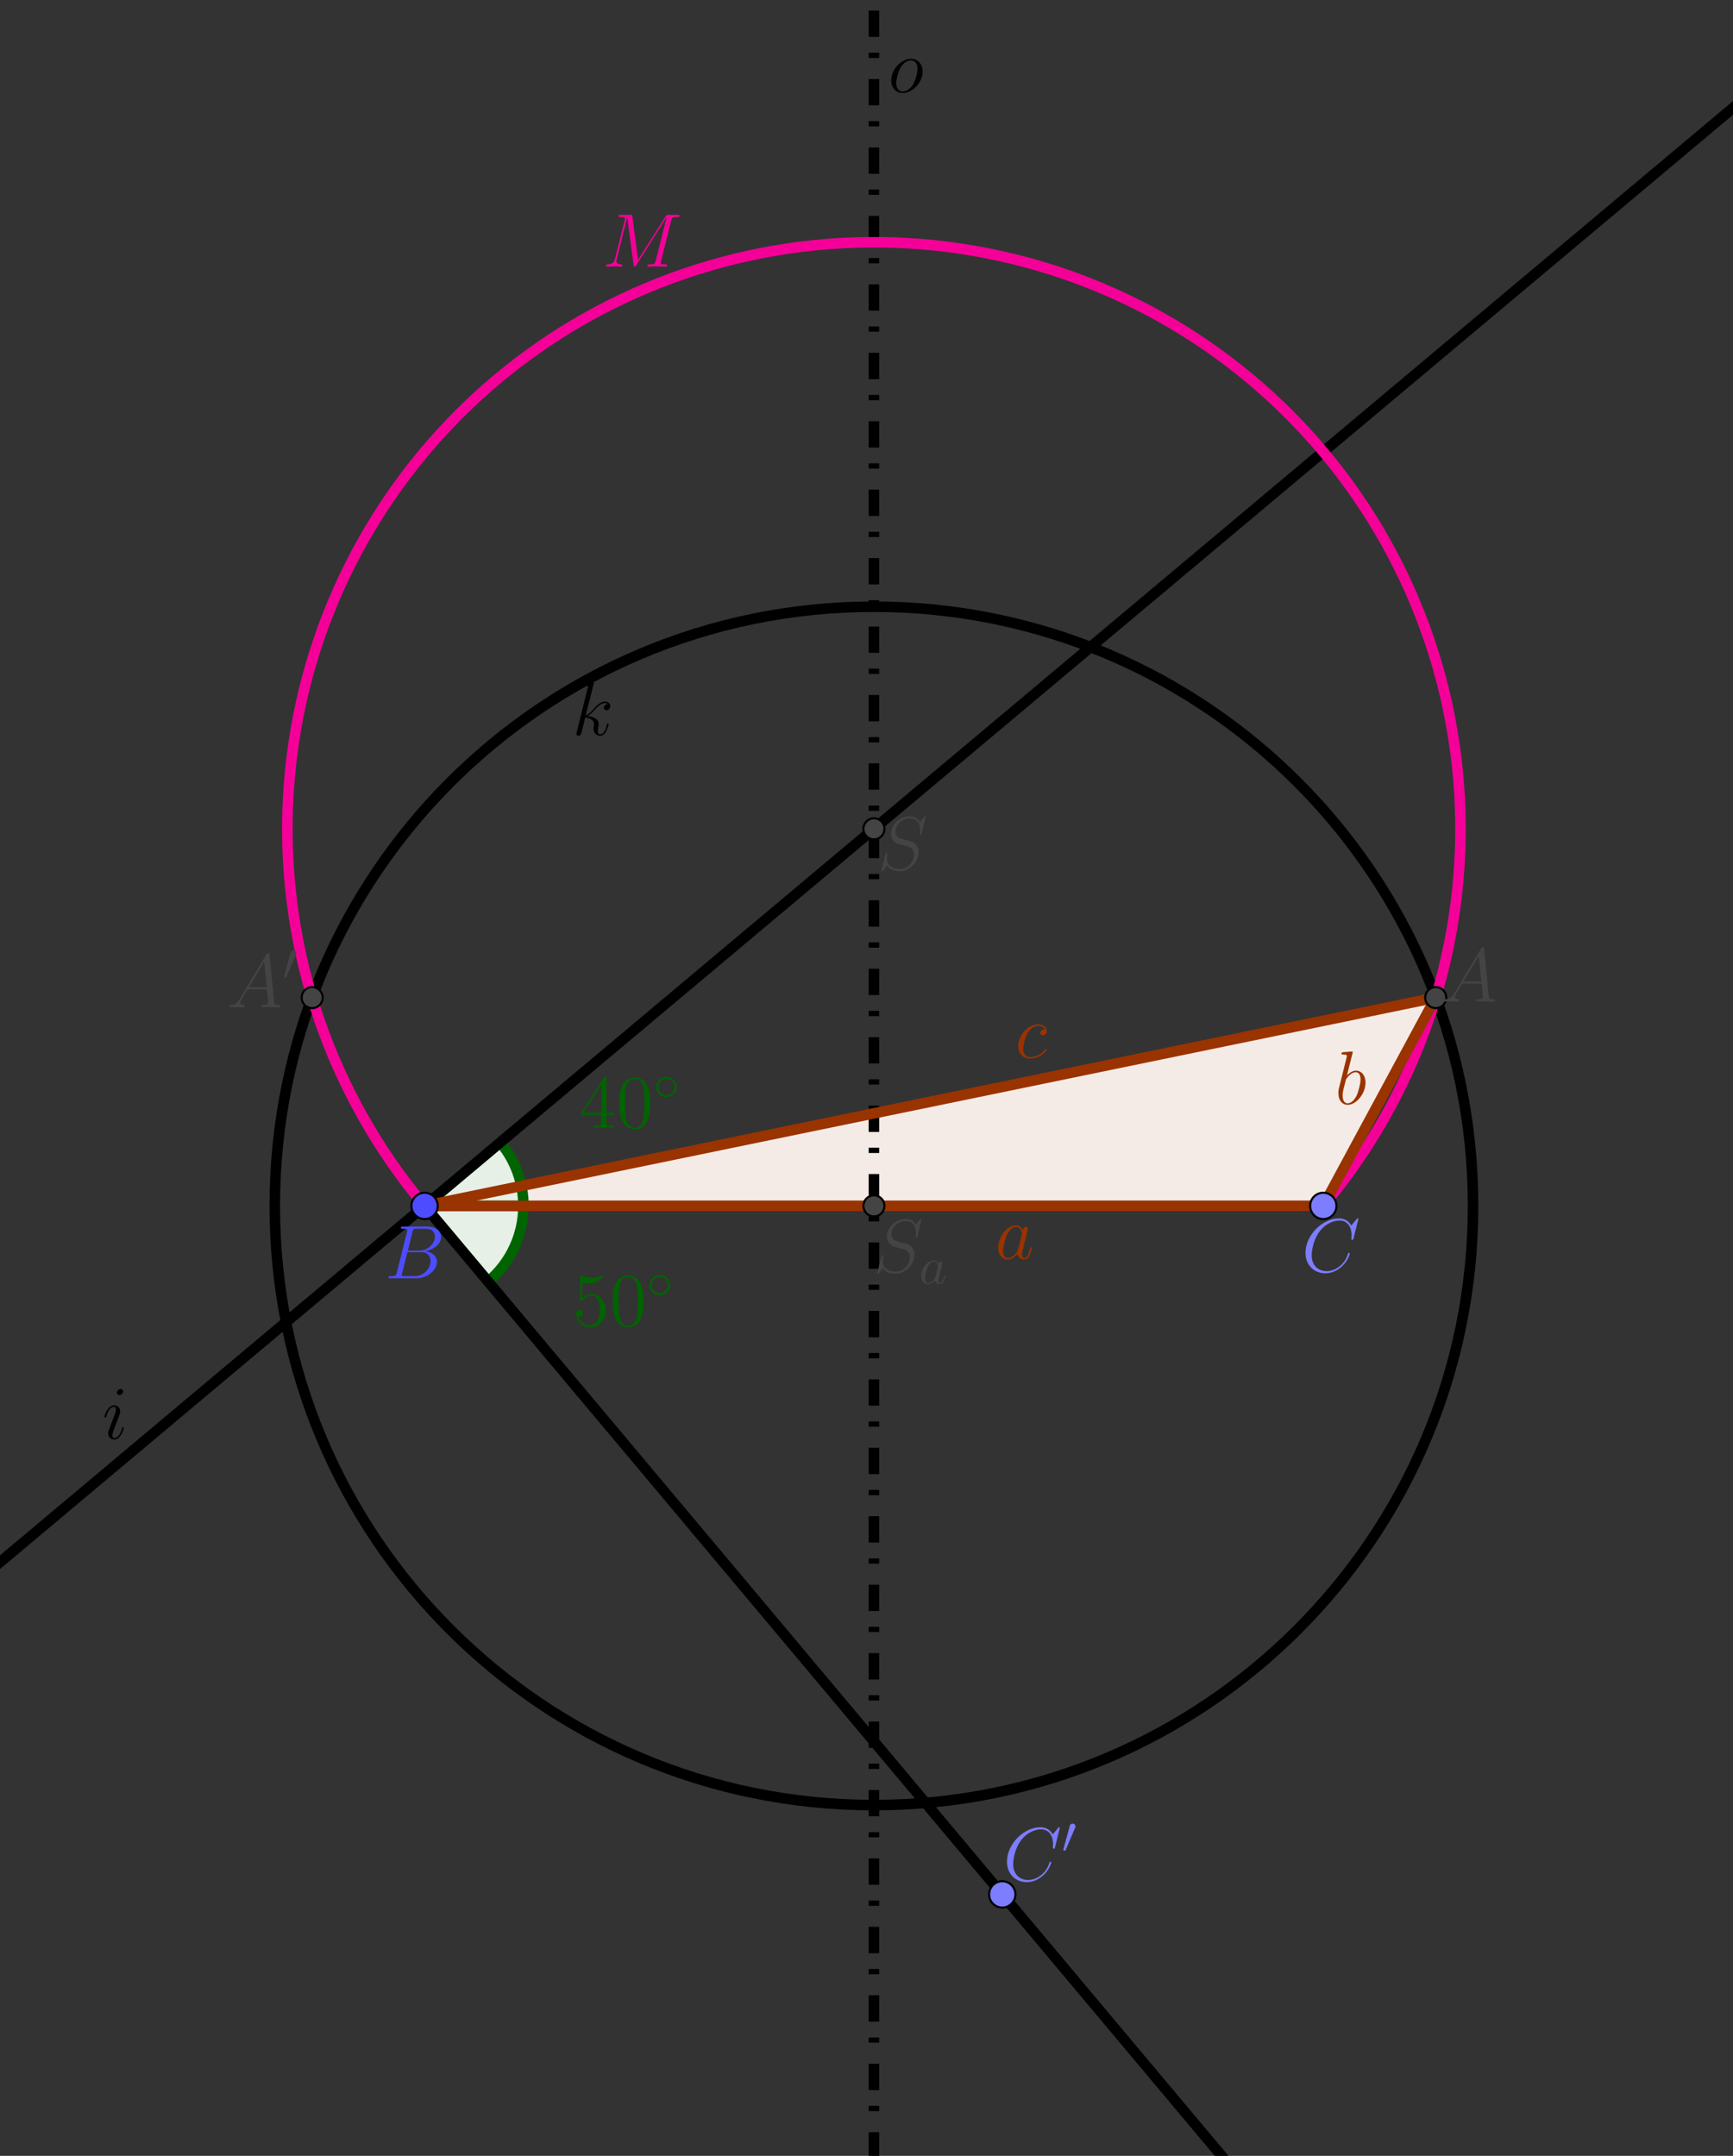 <?xml version="1.0" encoding="UTF-8" standalone="no"?>
<svg
   width="327.968pt"
   height="407.962pt"
   viewBox="0 0 327.968 407.962"
   version="1.1"
   id="svg635"
   xmlns:xlink="http://www.w3.org/1999/xlink"
   xmlns="http://www.w3.org/2000/svg"
   xmlns:svg="http://www.w3.org/2000/svg">
  <rect x="0" y="0" width="327.968" height="407.962" fill="#333333" stroke="none"/>
  <defs
     id="defs501">
    <g
       id="g490">
      <g
         id="glyph-0-0">
        <path
           d="M 5.25,-8.828 C 5.375,-9.359 5.438,-9.375 6,-9.375 h 1.859 c 1.625,0 1.625,1.375 1.625,1.5 0,1.156 -1.172,2.641 -3.062,2.641 h -2.062 z M 7.672,-5.125 c 1.562,-0.281 2.984,-1.375 2.984,-2.688 0,-1.125 -0.984,-1.984 -2.609,-1.984 H 3.438 c -0.266,0 -0.391,0 -0.391,0.266 0,0.156 0.125,0.156 0.344,0.156 0.875,0 0.875,0.109 0.875,0.266 0,0.031 0,0.109 -0.062,0.328 l -1.938,7.719 c -0.125,0.5 -0.156,0.641 -1.156,0.641 -0.281,0 -0.422,0 -0.422,0.266 C 0.688,0 0.781,0 1.062,0 H 5.984 C 8.172,0 9.875,-1.656 9.875,-3.109 9.875,-4.281 8.828,-5 7.672,-5.125 Z m -2.031,4.703 h -1.938 c -0.203,0 -0.234,0 -0.312,-0.016 -0.156,0 -0.172,-0.031 -0.172,-0.156 0,-0.094 0.016,-0.188 0.047,-0.312 L 4.281,-4.953 h 2.688 c 1.688,0 1.688,1.578 1.688,1.703 0,1.375 -1.234,2.828 -3.016,2.828 z m 0,0"
           id="path439" />
      </g>
      <g
         id="glyph-0-1">
        <path
           d="m 10.719,-9.969 c 0,-0.125 -0.109,-0.125 -0.141,-0.125 -0.016,0 -0.078,0 -0.188,0.141 l -1,1.203 c -0.5,-0.859 -1.281,-1.344 -2.359,-1.344 -3.094,0 -6.312,3.141 -6.312,6.516 0,2.391 1.672,3.875 3.766,3.875 1.156,0 2.156,-0.484 2.984,-1.188 1.25,-1.047 1.625,-2.438 1.625,-2.547 0,-0.141 -0.109,-0.141 -0.156,-0.141 -0.125,0 -0.141,0.094 -0.172,0.156 -0.656,2.234 -2.594,3.312 -4.031,3.312 -1.516,0 -2.844,-0.984 -2.844,-3.016 0,-0.453 0.141,-2.953 1.766,-4.828 0.797,-0.922 2.141,-1.734 3.5,-1.734 1.578,0 2.281,1.312 2.281,2.781 0,0.359 -0.047,0.688 -0.047,0.734 0,0.141 0.141,0.141 0.188,0.141 0.156,0 0.172,-0.016 0.234,-0.281 z m 0,0"
           id="path442" />
      </g>
      <g
         id="glyph-0-2">
        <path
           d="m 9.109,-9.969 c 0,-0.125 -0.094,-0.125 -0.125,-0.125 -0.062,0 -0.078,0.016 -0.25,0.219 C 8.656,-9.766 8.062,-9.016 8.047,-9.016 7.578,-9.938 6.625,-10.094 6.031,-10.094 c -1.828,0 -3.484,1.656 -3.484,3.281 0,1.078 0.656,1.703 1.359,1.953 0.156,0.047 1,0.281 1.422,0.391 0.734,0.188 0.922,0.25 1.234,0.562 0.047,0.078 0.344,0.406 0.344,1.078 0,1.344 -1.234,2.719 -2.672,2.719 -1.172,0 -2.484,-0.5 -2.484,-2.109 0,-0.281 0.062,-0.625 0.094,-0.766 0,-0.047 0.016,-0.109 0.016,-0.141 0,-0.062 -0.016,-0.125 -0.141,-0.125 -0.125,0 -0.141,0.016 -0.203,0.266 l -0.734,2.938 c 0,0.016 -0.047,0.203 -0.047,0.219 0,0.125 0.109,0.125 0.141,0.125 0.062,0 0.078,-0.016 0.25,-0.219 L 1.781,-0.781 C 2.125,-0.266 2.875,0.297 4.203,0.297 6.047,0.297 7.75,-1.484 7.75,-3.281 7.75,-3.891 7.609,-4.422 7.062,-4.953 6.75,-5.25 6.5,-5.328 5.172,-5.672 4.219,-5.922 4.094,-5.969 3.828,-6.203 3.578,-6.438 3.406,-6.781 3.406,-7.266 c 0,-1.219 1.219,-2.438 2.578,-2.438 1.406,0 2.062,0.859 2.062,2.219 0,0.375 -0.078,0.75 -0.078,0.812 0,0.125 0.125,0.125 0.172,0.125 0.125,0 0.141,-0.031 0.188,-0.266 z m 0,0"
           id="path445" />
      </g>
      <g
         id="glyph-0-3">
        <path
           d="m 4.031,-9.594 c 0.016,-0.062 0.047,-0.141 0.047,-0.219 0,-0.141 -0.141,-0.141 -0.172,-0.141 -0.016,0 -0.531,0.047 -0.797,0.062 C 2.875,-9.875 2.656,-9.844 2.391,-9.828 c -0.344,0.031 -0.438,0.047 -0.438,0.297 0,0.156 0.141,0.156 0.281,0.156 0.734,0 0.734,0.125 0.734,0.266 0,0.062 0,0.094 -0.078,0.344 L 0.844,-0.562 c -0.062,0.219 -0.062,0.25 -0.062,0.328 0,0.328 0.25,0.375 0.391,0.375 0.406,0 0.484,-0.312 0.609,-0.75 l 0.672,-2.688 c 1.031,0.109 1.656,0.547 1.656,1.234 0,0.078 0,0.141 -0.047,0.359 C 4,-1.484 4,-1.312 4,-1.25 c 0,0.828 0.547,1.391 1.281,1.391 0.656,0 1,-0.594 1.109,-0.797 0.312,-0.531 0.5,-1.344 0.5,-1.391 0,-0.078 -0.062,-0.141 -0.156,-0.141 -0.125,0 -0.141,0.062 -0.188,0.297 -0.203,0.75 -0.516,1.75 -1.234,1.75 -0.297,0 -0.484,-0.141 -0.484,-0.688 0,-0.281 0.062,-0.594 0.125,-0.812 C 5,-1.891 5,-1.906 5,-2.078 c 0,-0.844 -0.75,-1.328 -2.078,-1.5 0.516,-0.312 1.031,-0.875 1.234,-1.078 0.828,-0.922 1.375,-1.375 2.047,-1.375 0.328,0 0.406,0.078 0.516,0.172 C 6.188,-5.812 5.984,-5.438 5.984,-5.156 c 0,0.344 0.266,0.469 0.469,0.469 0.391,0 0.734,-0.328 0.734,-0.797 0,-0.406 -0.328,-0.844 -0.984,-0.844 -0.781,0 -1.422,0.562 -2.438,1.703 -0.156,0.172 -0.688,0.719 -1.219,0.922 z m 0,0"
           id="path448" />
      </g>
      <g
         id="glyph-0-4">
        <path
           d="m 6.547,-3.938 c 0,-1.375 -0.891,-2.391 -2.203,-2.391 -1.891,0 -3.75,2.062 -3.75,4.094 0,1.359 0.891,2.375 2.188,2.375 1.906,0 3.766,-2.062 3.766,-4.078 z m -3.75,3.797 c -0.719,0 -1.25,-0.578 -1.25,-1.578 0,-0.656 0.344,-2.125 0.75,-2.844 C 2.938,-5.672 3.75,-6.031 4.328,-6.031 c 0.703,0 1.25,0.562 1.25,1.578 0,0.562 -0.297,2.094 -0.844,2.969 -0.594,0.969 -1.375,1.344 -1.938,1.344 z m 0,0"
           id="path451" />
      </g>
      <g
         id="glyph-0-5">
        <path
           d="M 4.062,-2.047 C 4.062,-2.125 4,-2.188 3.922,-2.188 c -0.141,0 -0.156,0.047 -0.219,0.297 -0.375,1.297 -0.969,1.75 -1.438,1.75 -0.172,0 -0.375,-0.047 -0.375,-0.469 0,-0.391 0.172,-0.828 0.328,-1.25 L 3.234,-4.531 C 3.266,-4.641 3.375,-4.906 3.375,-5.172 c 0,-0.609 -0.438,-1.156 -1.141,-1.156 -1.312,0 -1.844,2.078 -1.844,2.203 0,0.047 0.047,0.125 0.156,0.125 C 0.672,-4 0.688,-4.062 0.75,-4.266 1.094,-5.469 1.641,-6.031 2.188,-6.031 c 0.141,0 0.375,0 0.375,0.469 0,0.375 -0.188,0.844 -0.297,1.156 l -1,2.672 C 1.172,-1.5 1.094,-1.281 1.094,-1.016 c 0,0.641 0.438,1.156 1.125,1.156 1.328,0 1.844,-2.094 1.844,-2.188 z m -0.125,-6.906 c 0,-0.219 -0.172,-0.469 -0.484,-0.469 -0.328,0 -0.703,0.312 -0.703,0.688 0,0.359 0.312,0.469 0.484,0.469 0.375,0 0.703,-0.375 0.703,-0.688 z m 0,0"
           id="path454" />
      </g>
      <g
         id="glyph-0-6">
        <path
           d="m 13.031,-8.75 c 0.125,-0.484 0.156,-0.625 1.172,-0.625 0.266,0 0.406,0 0.406,-0.281 0,-0.141 -0.109,-0.141 -0.375,-0.141 H 12.5 c -0.344,0 -0.359,0.016 -0.516,0.25 l -5.25,8.266 -1.062,-8.203 c -0.047,-0.312 -0.062,-0.312 -0.438,-0.312 h -1.781 c -0.266,0 -0.391,0 -0.391,0.266 0,0.156 0.125,0.156 0.344,0.156 0.875,0 0.875,0.109 0.875,0.266 0,0.031 0,0.109 -0.062,0.328 L 2.375,-1.469 c -0.172,0.688 -0.5,1.016 -1.453,1.047 -0.047,0 -0.219,0.016 -0.219,0.266 C 0.703,0 0.828,0 0.891,0 1.172,0 1.906,-0.031 2.188,-0.031 h 0.703 c 0.188,0 0.438,0.031 0.641,0.031 0.094,0 0.25,0 0.25,-0.266 0,-0.141 -0.141,-0.156 -0.203,-0.156 C 3.109,-0.438 2.656,-0.516 2.656,-1.031 c 0,-0.141 0,-0.156 0.062,-0.359 l 1.969,-7.906 h 0.016 l 1.188,8.906 C 5.938,-0.047 5.953,0 6.078,0 6.234,0 6.312,-0.109 6.391,-0.25 L 12.156,-9.359 10.078,-1.062 c -0.125,0.5 -0.156,0.641 -1.156,0.641 -0.266,0 -0.422,0 -0.422,0.266 C 8.5,0 8.641,0 8.719,0 8.969,0 9.25,-0.031 9.5,-0.031 h 1.688 C 11.438,-0.031 11.734,0 11.984,0 12.094,0 12.25,0 12.25,-0.266 c 0,-0.156 -0.125,-0.156 -0.344,-0.156 -0.875,0 -0.875,-0.109 -0.875,-0.25 0,-0.016 0,-0.109 0.031,-0.234 z m 0,0"
           id="path457" />
      </g>
      <g
         id="glyph-0-7">
        <path
           d="M 2.438,-1.594 C 1.938,-0.75 1.453,-0.453 0.766,-0.422 0.609,-0.406 0.484,-0.406 0.484,-0.141 0.484,-0.062 0.562,0 0.656,0 0.922,0 1.562,-0.031 1.828,-0.031 2.234,-0.031 2.703,0 3.094,0 3.188,0 3.359,0 3.359,-0.266 c 0,-0.141 -0.125,-0.156 -0.203,-0.156 C 2.828,-0.438 2.547,-0.562 2.547,-0.906 c 0,-0.203 0.094,-0.359 0.281,-0.672 l 1.094,-1.812 h 3.656 c 0.016,0.141 0.016,0.25 0.031,0.375 0.031,0.375 0.203,1.875 0.203,2.141 0,0.438 -0.734,0.453 -0.953,0.453 -0.156,0 -0.312,0 -0.312,0.266 C 6.547,0 6.672,0 6.75,0 7,0 7.281,-0.031 7.531,-0.031 h 0.812 C 9.219,-0.031 9.859,0 9.875,0 c 0.094,0 0.25,0 0.25,-0.266 0,-0.156 -0.125,-0.156 -0.344,-0.156 -0.781,0 -0.797,-0.125 -0.844,-0.547 l -0.875,-8.953 c -0.031,-0.297 -0.094,-0.312 -0.25,-0.312 -0.141,0 -0.219,0.016 -0.359,0.234 z M 4.156,-3.797 7.047,-8.625 7.531,-3.797 Z m 0,0"
           id="path460" />
      </g>
      <g
         id="glyph-0-8">
        <path
           d="m 5.609,-5.391 c -0.281,0 -0.406,0 -0.609,0.172 -0.078,0.062 -0.234,0.281 -0.234,0.516 0,0.281 0.219,0.453 0.484,0.453 0.344,0 0.734,-0.281 0.734,-0.859 0,-0.688 -0.656,-1.219 -1.656,-1.219 -1.875,0 -3.75,2.047 -3.75,4.094 0,1.25 0.766,2.375 2.234,2.375 C 4.766,0.141 6,-1.375 6,-1.562 6,-1.656 5.906,-1.719 5.859,-1.719 c -0.047,0 -0.062,0.016 -0.188,0.141 -0.922,1.219 -2.281,1.438 -2.828,1.438 -1,0 -1.312,-0.859 -1.312,-1.578 0,-0.5 0.25,-1.891 0.766,-2.875 0.375,-0.672 1.141,-1.438 2.047,-1.438 0.188,0 0.984,0.016 1.266,0.641 z m 0,0"
           id="path463" />
      </g>
      <g
         id="glyph-0-9">
        <path
           d="M 4.312,-1.703 C 4.25,-1.469 4.25,-1.438 4.047,-1.156 c -0.312,0.391 -0.953,1.016 -1.625,1.016 -0.578,0 -0.922,-0.531 -0.922,-1.375 0,-0.797 0.453,-2.406 0.719,-3 0.5,-1 1.172,-1.516 1.719,-1.516 0.953,0 1.141,1.172 1.141,1.281 0,0.016 -0.047,0.203 -0.062,0.234 z M 5.234,-5.375 C 5.078,-5.75 4.688,-6.328 3.938,-6.328 c -1.609,0 -3.359,2.094 -3.359,4.219 0,1.422 0.828,2.25 1.797,2.25 0.797,0 1.469,-0.609 1.875,-1.094 0.141,0.859 0.812,1.094 1.25,1.094 0.422,0 0.766,-0.25 1.031,-0.766 C 6.75,-1.125 6.953,-2 6.953,-2.047 6.953,-2.125 6.906,-2.188 6.812,-2.188 c -0.125,0 -0.141,0.078 -0.203,0.297 -0.219,0.844 -0.484,1.75 -1.078,1.75 -0.406,0 -0.438,-0.375 -0.438,-0.656 0,-0.344 0.047,-0.5 0.172,-1.047 0.094,-0.359 0.172,-0.688 0.281,-1.094 0.531,-2.156 0.656,-2.672 0.656,-2.75 0,-0.203 -0.156,-0.359 -0.359,-0.359 -0.469,0 -0.578,0.5 -0.609,0.672 z m 0,0"
           id="path466" />
      </g>
      <g
         id="glyph-0-10">
        <path
           d="m 3.312,-9.594 c 0.016,-0.062 0.047,-0.141 0.047,-0.219 0,-0.141 -0.141,-0.141 -0.172,-0.141 -0.016,0 -0.531,0.047 -0.797,0.062 -0.234,0.016 -0.453,0.047 -0.719,0.062 -0.344,0.031 -0.438,0.047 -0.438,0.297 0,0.156 0.141,0.156 0.281,0.156 C 2.25,-9.375 2.25,-9.25 2.25,-9.109 c 0,0.094 -0.109,0.516 -0.172,0.781 l -0.344,1.375 C 1.594,-6.391 0.781,-3.125 0.719,-2.875 c -0.078,0.359 -0.078,0.609 -0.078,0.797 0,1.469 0.828,2.219 1.75,2.219 1.672,0 3.391,-2.141 3.391,-4.219 0,-1.312 -0.75,-2.25 -1.828,-2.25 -0.734,0 -1.422,0.625 -1.688,0.906 z m -0.906,9.453 c -0.453,0 -0.953,-0.344 -0.953,-1.469 0,-0.469 0.031,-0.75 0.297,-1.75 0.047,-0.188 0.266,-1.094 0.328,-1.281 0.031,-0.125 0.875,-1.391 1.859,-1.391 0.625,0 0.906,0.625 0.906,1.375 0,0.688 -0.391,2.297 -0.75,3.047 -0.359,0.781 -1.031,1.469 -1.688,1.469 z m 0,0"
           id="path469" />
      </g>
      <g
         id="glyph-1-0">
        <path
           d="M 3.719,-3.766 C 3.531,-4.141 3.25,-4.406 2.797,-4.406 c -1.156,0 -2.391,1.469 -2.391,2.922 0,0.938 0.547,1.594 1.312,1.594 0.203,0 0.703,-0.047 1.297,-0.75 0.078,0.422 0.438,0.75 0.906,0.75 0.359,0 0.578,-0.234 0.75,-0.547 0.156,-0.359 0.297,-0.969 0.297,-0.984 0,-0.109 -0.094,-0.109 -0.125,-0.109 -0.094,0 -0.109,0.047 -0.141,0.188 -0.172,0.641 -0.344,1.234 -0.75,1.234 -0.281,0 -0.297,-0.266 -0.297,-0.453 0,-0.219 0.016,-0.312 0.125,-0.75 C 3.891,-1.719 3.906,-1.828 4,-2.203 L 4.359,-3.594 c 0.062,-0.281 0.062,-0.297 0.062,-0.344 0,-0.172 -0.109,-0.266 -0.281,-0.266 -0.25,0 -0.391,0.219 -0.422,0.438 z M 3.078,-1.188 C 3.016,-1 3.016,-0.984 2.875,-0.812 2.438,-0.266 2.031,-0.109 1.75,-0.109 c -0.5,0 -0.641,-0.547 -0.641,-0.938 0,-0.5 0.312,-1.719 0.547,-2.188 0.312,-0.578 0.75,-0.953 1.156,-0.953 0.641,0 0.781,0.812 0.781,0.875 0,0.062 -0.016,0.125 -0.031,0.172 z m 0,0"
           id="path472" />
      </g>
      <g
         id="glyph-2-0">
        <path
           d="m 2.516,-4.734 c 0.062,-0.125 0.094,-0.203 0.094,-0.312 0,-0.281 -0.25,-0.531 -0.562,-0.531 -0.281,0 -0.469,0.188 -0.531,0.453 l -1.188,4.359 c 0,0.016 -0.031,0.125 -0.031,0.141 0,0.109 0.25,0.172 0.328,0.172 0.062,0 0.078,-0.031 0.125,-0.156 z m 0,0"
           id="path475" />
      </g>
      <g
         id="glyph-2-1">
        <path
           d="m 4.422,-2.5 c 0,-1.062 -0.891,-1.922 -1.922,-1.922 -1.078,0 -1.953,0.891 -1.953,1.922 0,1.062 0.875,1.938 1.953,1.938 1.031,0 1.922,-0.859 1.922,-1.938 z M 2.5,-0.953 c -0.875,0 -1.547,-0.703 -1.547,-1.547 0,-0.828 0.688,-1.531 1.547,-1.531 0.812,0 1.531,0.688 1.531,1.531 0,0.859 -0.719,1.547 -1.531,1.547 z m 0,0"
           id="path478" />
      </g>
      <g
         id="glyph-3-0">
        <path
           d="M 1.844,-8.219 C 2.453,-8.016 2.953,-8 3.109,-8 c 1.625,0 2.656,-1.188 2.656,-1.391 0,-0.062 -0.031,-0.141 -0.109,-0.141 -0.031,0 -0.062,0 -0.188,0.062 -0.812,0.344 -1.5,0.391 -1.875,0.391 -0.938,0 -1.609,-0.281 -1.891,-0.406 -0.094,-0.047 -0.125,-0.047 -0.141,-0.047 -0.109,0 -0.109,0.094 -0.109,0.328 v 4.25 c 0,0.266 0,0.344 0.172,0.344 0.062,0 0.078,-0.016 0.219,-0.188 C 2.25,-5.375 2.922,-5.719 3.641,-5.719 c 0.766,0 1.141,0.703 1.25,0.938 0.25,0.562 0.266,1.266 0.266,1.812 0,0.547 0,1.359 -0.406,2 -0.312,0.531 -0.875,0.875 -1.516,0.875 -0.938,0 -1.875,-0.641 -2.125,-1.688 0.062,0.031 0.156,0.047 0.219,0.047 0.25,0 0.641,-0.141 0.641,-0.625 C 1.969,-2.766 1.688,-3 1.328,-3 c -0.25,0 -0.625,0.125 -0.625,0.688 0,1.219 0.969,2.609 2.562,2.609 1.625,0 3.047,-1.359 3.047,-3.188 0,-1.703 -1.156,-3.125 -2.656,-3.125 -0.812,0 -1.453,0.359 -1.812,0.766 z m 0,0"
           id="path481" />
      </g>
      <g
         id="glyph-3-1">
        <path
           d="m 6.422,-4.594 c 0,-1.188 -0.062,-2.344 -0.578,-3.438 -0.594,-1.188 -1.625,-1.5 -2.328,-1.5 -0.828,0 -1.859,0.406 -2.375,1.594 -0.406,0.906 -0.547,1.797 -0.547,3.344 0,1.391 0.094,2.438 0.609,3.453 0.562,1.094 1.547,1.438 2.297,1.438 1.25,0 1.969,-0.734 2.375,-1.578 0.516,-1.078 0.547,-2.484 0.547,-3.312 z M 3.5,0.016 C 3.047,0.016 2.109,-0.25 1.844,-1.812 1.672,-2.672 1.672,-3.766 1.672,-4.766 1.672,-5.938 1.672,-7 1.906,-7.844 2.156,-8.812 2.891,-9.25 3.5,-9.25 c 0.547,0 1.375,0.328 1.656,1.562 0.172,0.812 0.172,1.953 0.172,2.922 0,0.969 0,2.047 -0.156,2.922 C 4.906,-0.266 4,0.016 3.5,0.016 Z m 0,0"
           id="path484" />
      </g>
      <g
         id="glyph-3-2">
        <path
           d="m 5.172,-9.344 c 0,-0.266 0,-0.344 -0.188,-0.344 -0.125,0 -0.172,0 -0.281,0.172 l -4.312,6.703 v 0.422 H 4.156 v 1.297 c 0,0.531 -0.031,0.672 -1.078,0.672 H 2.797 V 0 C 3.125,-0.031 4.266,-0.031 4.656,-0.031 c 0.406,0 1.547,0 1.891,0.031 V -0.422 H 6.25 c -1.031,0 -1.078,-0.141 -1.078,-0.672 V -2.391 H 6.625 V -2.812 H 5.172 Z m -0.938,1.125 V -2.812 H 0.75 Z m 0,0"
           id="path487" />
      </g>
    </g>
    <clipPath
       id="clip-0">
      <path
         clip-rule="nonzero"
         d="m 164,0 h 3 v 407.961 h -3 z m 0,0"
         id="path492" />
    </clipPath>
    <clipPath
       id="clip-1">
      <path
         clip-rule="nonzero"
         d="M 52,200 H 327.969 V 407.961 H 52 Z m 0,0"
         id="path495" />
    </clipPath>
    <clipPath
       id="clip-2">
      <path
         clip-rule="nonzero"
         d="M 0,0 H 327.969 V 329 H 0 Z m 0,0"
         id="path498" />
    </clipPath>
  </defs>
  <path
     fill-rule="nonzero"
     fill="#e6f0e6"
     fill-opacity="1"
     stroke-width="1.993"
     stroke-linecap="butt"
     stroke-linejoin="miter"
     stroke="#006400"
     stroke-opacity="1"
     stroke-miterlimit="10"
     d="m 80.352,228.199 12.027,14.332 c 4.234,-3.555 6.68,-8.801 6.68,-14.332 z m 0,0"
     id="path503" />
  <path
     fill-rule="nonzero"
     fill="#f5ebe6"
     fill-opacity="1"
     d="M 271.707,188.785 80.352,228.199 H 250.434 Z m 0,0"
     id="path505" />
  <path
     fill-rule="nonzero"
     fill="#e6f0e6"
     fill-opacity="1"
     stroke-width="1.993"
     stroke-linecap="butt"
     stroke-linejoin="miter"
     stroke="#006400"
     stroke-opacity="1"
     stroke-miterlimit="10"
     d="M 80.352,228.199 H 99.059 c 0,-4.398 -1.547,-8.656 -4.375,-12.027 z m 0,0"
     id="path507" />
  <path
     fill="none"
     stroke-width="1.993"
     stroke-linecap="butt"
     stroke-linejoin="miter"
     stroke="#000000"
     stroke-opacity="1"
     stroke-miterlimit="10"
     d="M 80.352,228.199 H 250.434"
     id="path509" />
  <path
     fill="none"
     stroke-width="1.993"
     stroke-linecap="butt"
     stroke-linejoin="miter"
     stroke="#000000"
     stroke-opacity="1"
     stroke-miterlimit="10"
     d="m 278.777,228.199 c 0,-62.621 -50.762,-113.387 -113.387,-113.387 -62.621,0 -113.387,50.766 -113.387,113.387 0,62.621 50.766,113.387 113.387,113.387 62.625,0 113.387,-50.766 113.387,-113.387 z m 0,0"
     id="path511" />
  <g
     clip-path="url(#clip-0)"
     id="g515">
    <path
       fill="none"
       stroke-width="1.993"
       stroke-linecap="butt"
       stroke-linejoin="miter"
       stroke="#000000"
       stroke-opacity="1"
       stroke-dasharray="0.996, 2.989, 4.981, 3.985"
       stroke-miterlimit="10"
       d="M 180.285,-226.774 V 185.683"
       transform="matrix(1,0,0,-1,-14.894,185.679)"
       id="path513" />
  </g>
  <g
     clip-path="url(#clip-1)"
     id="g519">
    <path
       fill="none"
       stroke-width="1.993"
       stroke-linecap="butt"
       stroke-linejoin="miter"
       stroke="#000000"
       stroke-opacity="1"
       stroke-miterlimit="10"
       d="m 95.246,-42.52 36.301,-43.262 36.305,-43.266 36.301,-43.262 36.301,-43.266 36.305,-43.262 36.301,-43.262 36.301,-43.266 36.305,-43.262 36.301,-43.266 36.301,-43.262 36.305,-43.262 36.301,-43.266 72.602,-86.523 36.305,-43.266 36.301,-43.262 36.301,-43.266 36.305,-43.262 36.301,-43.262 36.301,-43.266 36.305,-43.262 36.301,-43.262 36.301,-43.266 36.305,-43.262"
       transform="matrix(1,0,0,-1,-14.894,185.679)"
       id="path517" />
  </g>
  <g
     clip-path="url(#clip-2)"
     id="g523">
    <path
       fill="none"
       stroke-width="1.993"
       stroke-linecap="butt"
       stroke-linejoin="miter"
       stroke="#000000"
       stroke-opacity="1"
       stroke-miterlimit="10"
       d="m 9.226,-114.7 39.883,33.469 119.66,100.406 39.887,33.465 39.887,33.469 39.883,33.469 199.434,167.344 39.883,33.469 39.887,33.465 159.547,133.875 39.883,33.469 119.66,100.406 39.887,33.465 39.887,33.469"
       transform="matrix(1,0,0,-1,-14.894,185.679)"
       id="path521" />
  </g>
  <path
     fill="none"
     stroke-width="1.993"
     stroke-linecap="butt"
     stroke-linejoin="miter"
     stroke="#f40099"
     stroke-opacity="1"
     stroke-miterlimit="10"
     d="m 250.43,228.199 1.602,-1.961 1.559,-1.992 1.52,-2.027 1.461,-2.062 1.422,-2.094 1.371,-2.129 1.324,-2.156 1.27,-2.188 1.227,-2.215 1.172,-2.242 1.117,-2.27 1.07,-2.297 1.02,-2.316 0.961,-2.34 0.91,-2.363 0.855,-2.379 0.801,-2.402 0.742,-2.418 0.691,-2.434 0.637,-2.449 0.574,-2.461 0.527,-2.48 0.469,-2.488 0.406,-2.496 0.352,-2.504 0.297,-2.516 0.234,-2.516 0.18,-2.527 0.125,-2.527 0.066,-2.527 0.004,-2.531 -0.051,-2.527 -0.105,-2.527 -0.168,-2.527 -0.223,-2.52 -0.277,-2.516 -0.344,-2.508 -0.395,-2.5 -0.449,-2.488 -0.508,-2.48 -0.566,-2.465 -0.621,-2.453 -0.676,-2.438 -0.734,-2.422 -0.785,-2.406 -0.844,-2.387 -0.895,-2.367 -0.953,-2.348 -0.996,-2.324 -1.059,-2.297 -1.109,-2.273 -1.156,-2.25 -1.211,-2.227 -1.262,-2.191 -1.309,-2.168 -1.359,-2.133 -1.41,-2.102 -1.453,-2.07 -1.5,-2.039 -1.551,-2 -1.598,-1.965 -1.633,-1.934 -1.684,-1.891 -1.723,-1.848 -1.766,-1.816 -1.809,-1.773 -1.844,-1.727 -1.887,-1.691 -1.922,-1.641 -1.965,-1.602 -1.992,-1.555 -2.031,-1.512 -2.066,-1.461 -2.098,-1.414 -2.129,-1.371 -2.16,-1.312 -2.191,-1.27 -2.219,-1.223 -2.242,-1.164 -2.273,-1.113 -2.297,-1.066 -2.32,-1.012 -2.34,-0.953 -2.363,-0.906 -2.383,-0.855 -2.406,-0.793 -2.418,-0.738 -2.438,-0.688 -2.449,-0.629 -2.465,-0.57 -2.477,-0.52 -2.488,-0.461 -2.5,-0.402 -2.504,-0.348 -2.516,-0.289 -2.52,-0.23 -2.523,-0.176 -2.531,-0.121 -2.527,-0.059 h -2.531 l -2.527,0.055 -2.527,0.117 -2.527,0.172 -2.52,0.227 -2.516,0.281 -2.504,0.348 -2.496,0.402 -2.492,0.453 -2.477,0.516 -2.469,0.57 -2.449,0.625 -2.438,0.688 -2.418,0.734 -2.406,0.789 -2.387,0.848 -2.359,0.906 -2.348,0.953 -2.32,1.004 -2.297,1.066 -2.273,1.109 -2.246,1.164 -2.223,1.215 -2.191,1.266 -2.164,1.312 -2.129,1.367 -2.098,1.414 -2.066,1.457 -2.035,1.508 -2,1.555 -1.961,1.594 -1.93,1.641 -1.883,1.688 -1.848,1.727 -1.812,1.77 -1.766,1.812 -1.727,1.852 -1.688,1.887 -1.637,1.926 -1.594,1.965 -1.555,2 -1.504,2.035 -1.457,2.07 -1.41,2.098 -1.363,2.133 -1.312,2.164 -1.262,2.191 -1.219,2.223 -1.156,2.25 -1.113,2.273 -1.059,2.297 -1.008,2.32 -0.949,2.348 -0.902,2.363 -0.844,2.387 -0.789,2.402 -0.738,2.422 -0.68,2.438 -0.621,2.457 -0.57,2.461 -0.516,2.477 -0.449,2.492 -0.398,2.5 -0.344,2.504 -0.281,2.52 -0.227,2.52 -0.172,2.523 -0.113,2.527 -0.051,2.531 0.004,2.527 0.059,2.527 0.121,2.531 0.176,2.52 0.234,2.523 0.293,2.512 0.348,2.508 0.402,2.496 0.465,2.488 0.52,2.477 0.574,2.465 0.633,2.453 0.691,2.434 0.742,2.418 0.793,2.402 0.855,2.383 0.906,2.363 0.957,2.34 1.016,2.32 1.066,2.293 1.117,2.273 1.168,2.242 1.223,2.219 1.27,2.188 1.316,2.16 1.371,2.129 1.418,2.094 1.461,2.066 1.512,2.031 1.559,1.992 1.602,1.965"
     id="path525" />
  <path
     fill="none"
     stroke-width="1.993"
     stroke-linecap="butt"
     stroke-linejoin="miter"
     stroke="#993300"
     stroke-opacity="1"
     stroke-miterlimit="10"
     d="M 271.707,188.785 80.352,228.199"
     id="path527" />
  <path
     fill="none"
     stroke-width="1.993"
     stroke-linecap="butt"
     stroke-linejoin="miter"
     stroke="#993300"
     stroke-opacity="1"
     stroke-miterlimit="10"
     d="M 80.352,228.199 H 250.434"
     id="path529" />
  <path
     fill="none"
     stroke-width="1.993"
     stroke-linecap="butt"
     stroke-linejoin="miter"
     stroke="#993300"
     stroke-opacity="1"
     stroke-miterlimit="10"
     d="m 250.434,228.199 21.273,-39.414"
     id="path531" />
  <path
     fill-rule="nonzero"
     fill="#4d4dff"
     fill-opacity="1"
     stroke-width="0.399"
     stroke-linecap="butt"
     stroke-linejoin="miter"
     stroke="#000000"
     stroke-opacity="1"
     stroke-miterlimit="10"
     d="m 82.844,228.199 c 0,-1.375 -1.117,-2.492 -2.492,-2.492 -1.375,0 -2.492,1.117 -2.492,2.492 0,1.375 1.117,2.492 2.492,2.492 1.375,0 2.492,-1.117 2.492,-2.492 z m 0,0"
     id="path533" />
  <g
     fill="#4d4dff"
     fill-opacity="1"
     id="g537">
    <use
       xlink:href="#glyph-0-0"
       x="72.822"
       y="241.906"
       id="use535" />
  </g>
  <path
     fill-rule="nonzero"
     fill="#7d7dff"
     fill-opacity="1"
     stroke-width="0.399"
     stroke-linecap="butt"
     stroke-linejoin="miter"
     stroke="#000000"
     stroke-opacity="1"
     stroke-miterlimit="10"
     d="m 252.922,228.199 c 0,-1.375 -1.113,-2.492 -2.488,-2.492 -1.379,0 -2.492,1.117 -2.492,2.492 0,1.375 1.113,2.492 2.492,2.492 1.375,0 2.488,-1.117 2.488,-2.492 z m 0,0"
     id="path539" />
  <g
     fill="#7d7dff"
     fill-opacity="1"
     id="g543">
    <use
       xlink:href="#glyph-0-1"
       x="246.346"
       y="240.659"
       id="use541" />
  </g>
  <path
     fill-rule="nonzero"
     fill="#444444"
     fill-opacity="1"
     stroke-width="0.399"
     stroke-linecap="butt"
     stroke-linejoin="miter"
     stroke="#000000"
     stroke-opacity="1"
     stroke-miterlimit="10"
     d="m 167.383,228.199 c 0,-1.102 -0.891,-1.992 -1.992,-1.992 -1.098,0 -1.992,0.891 -1.992,1.992 0,1.102 0.895,1.992 1.992,1.992 1.102,0 1.992,-0.891 1.992,-1.992 z m 0,0"
     id="path545" />
  <g
     fill="#444444"
     fill-opacity="1"
     id="g549">
    <use
       xlink:href="#glyph-0-2"
       x="165.295"
       y="240.762"
       id="use547" />
  </g>
  <g
     fill="#444444"
     fill-opacity="1"
     id="g553">
    <use
       xlink:href="#glyph-1-0"
       x="173.934"
       y="242.914"
       id="use551" />
  </g>
  <g
     fill="#000000"
     fill-opacity="1"
     id="g557">
    <use
       xlink:href="#glyph-0-3"
       x="108.301"
       y="139.088"
       id="use555" />
  </g>
  <g
     fill="#000000"
     fill-opacity="1"
     id="g561">
    <use
       xlink:href="#glyph-0-4"
       x="168.063"
       y="17.46"
       id="use559" />
  </g>
  <path
     fill-rule="nonzero"
     fill="#7d7dff"
     fill-opacity="1"
     stroke-width="0.399"
     stroke-linecap="butt"
     stroke-linejoin="miter"
     stroke="#000000"
     stroke-opacity="1"
     stroke-miterlimit="10"
     d="m 192.168,358.488 c 0,-1.375 -1.117,-2.492 -2.492,-2.492 -1.375,0 -2.488,1.117 -2.488,2.492 0,1.375 1.113,2.492 2.488,2.492 1.375,0 2.492,-1.117 2.492,-2.492 z m 0,0"
     id="path563" />
  <g
     fill="#7d7dff"
     fill-opacity="1"
     id="g567">
    <use
       xlink:href="#glyph-0-1"
       x="189.849"
       y="355.874"
       id="use565" />
  </g>
  <g
     fill="#7d7dff"
     fill-opacity="1"
     id="g571">
    <use
       xlink:href="#glyph-2-0"
       x="200.929"
       y="350.668"
       id="use569" />
  </g>
  <g
     fill="#006400"
     fill-opacity="1"
     id="g577">
    <use
       xlink:href="#glyph-3-0"
       x="108.345"
       y="250.896"
       id="use573" />
    <use
       xlink:href="#glyph-3-1"
       x="115.369"
       y="250.896"
       id="use575" />
  </g>
  <g
     fill="#006400"
     fill-opacity="1"
     id="g581">
    <use
       xlink:href="#glyph-2-1"
       x="122.393"
       y="245.69"
       id="use579" />
  </g>
  <g
     fill="#000000"
     fill-opacity="1"
     id="g585">
    <use
       xlink:href="#glyph-0-5"
       x="19.374"
       y="272.265"
       id="use583" />
  </g>
  <path
     fill-rule="nonzero"
     fill="#444444"
     fill-opacity="1"
     stroke-width="0.399"
     stroke-linecap="butt"
     stroke-linejoin="miter"
     stroke="#000000"
     stroke-opacity="1"
     stroke-miterlimit="10"
     d="m 167.383,156.84 c 0,-1.098 -0.891,-1.992 -1.992,-1.992 -1.098,0 -1.992,0.895 -1.992,1.992 0,1.102 0.895,1.996 1.992,1.996 1.102,0 1.992,-0.895 1.992,-1.996 z m 0,0"
     id="path587" />
  <g
     fill="#444444"
     fill-opacity="1"
     id="g591">
    <use
       xlink:href="#glyph-0-2"
       x="166.078"
       y="164.577"
       id="use589" />
  </g>
  <g
     fill="#f40099"
     fill-opacity="1"
     id="g595">
    <use
       xlink:href="#glyph-0-6"
       x="114.005"
       y="50.454"
       id="use593" />
  </g>
  <path
     fill-rule="nonzero"
     fill="#444444"
     fill-opacity="1"
     stroke-width="0.399"
     stroke-linecap="butt"
     stroke-linejoin="miter"
     stroke="#000000"
     stroke-opacity="1"
     stroke-miterlimit="10"
     d="m 61.066,188.785 c 0,-1.098 -0.891,-1.992 -1.992,-1.992 -1.102,0 -1.992,0.895 -1.992,1.992 0,1.102 0.891,1.992 1.992,1.992 1.102,0 1.992,-0.891 1.992,-1.992 z m 0,0"
     id="path597" />
  <g
     fill="#444444"
     fill-opacity="1"
     id="g601">
    <use
       xlink:href="#glyph-0-7"
       x="42.949"
       y="190.615"
       id="use599" />
  </g>
  <g
     fill="#444444"
     fill-opacity="1"
     id="g605">
    <use
       xlink:href="#glyph-2-0"
       x="53.479"
       y="185.409"
       id="use603" />
  </g>
  <path
     fill-rule="nonzero"
     fill="#444444"
     fill-opacity="1"
     stroke-width="0.399"
     stroke-linecap="butt"
     stroke-linejoin="miter"
     stroke="#000000"
     stroke-opacity="1"
     stroke-miterlimit="10"
     d="m 273.703,188.785 c 0,-1.098 -0.895,-1.992 -1.996,-1.992 -1.098,0 -1.992,0.895 -1.992,1.992 0,1.102 0.895,1.992 1.992,1.992 1.102,0 1.996,-0.891 1.996,-1.992 z m 0,0"
     id="path607" />
  <g
     fill="#444444"
     fill-opacity="1"
     id="g611">
    <use
       xlink:href="#glyph-0-7"
       x="272.813"
       y="189.522"
       id="use609" />
  </g>
  <g
     fill="#993300"
     fill-opacity="1"
     id="g615">
    <use
       xlink:href="#glyph-0-8"
       x="192.114"
       y="200.181"
       id="use613" />
  </g>
  <g
     fill="#993300"
     fill-opacity="1"
     id="g619">
    <use
       xlink:href="#glyph-0-9"
       x="188.332"
       y="238.199"
       id="use617" />
  </g>
  <g
     fill="#993300"
     fill-opacity="1"
     id="g623">
    <use
       xlink:href="#glyph-0-10"
       x="252.642"
       y="208.934"
       id="use621" />
  </g>
  <g
     fill="#006400"
     fill-opacity="1"
     id="g629">
    <use
       xlink:href="#glyph-3-2"
       x="109.593"
       y="213.415"
       id="use625" />
    <use
       xlink:href="#glyph-3-1"
       x="116.617"
       y="213.415"
       id="use627" />
  </g>
  <g
     fill="#006400"
     fill-opacity="1"
     id="g633">
    <use
       xlink:href="#glyph-2-1"
       x="123.64"
       y="208.209"
       id="use631" />
  </g>
</svg>

